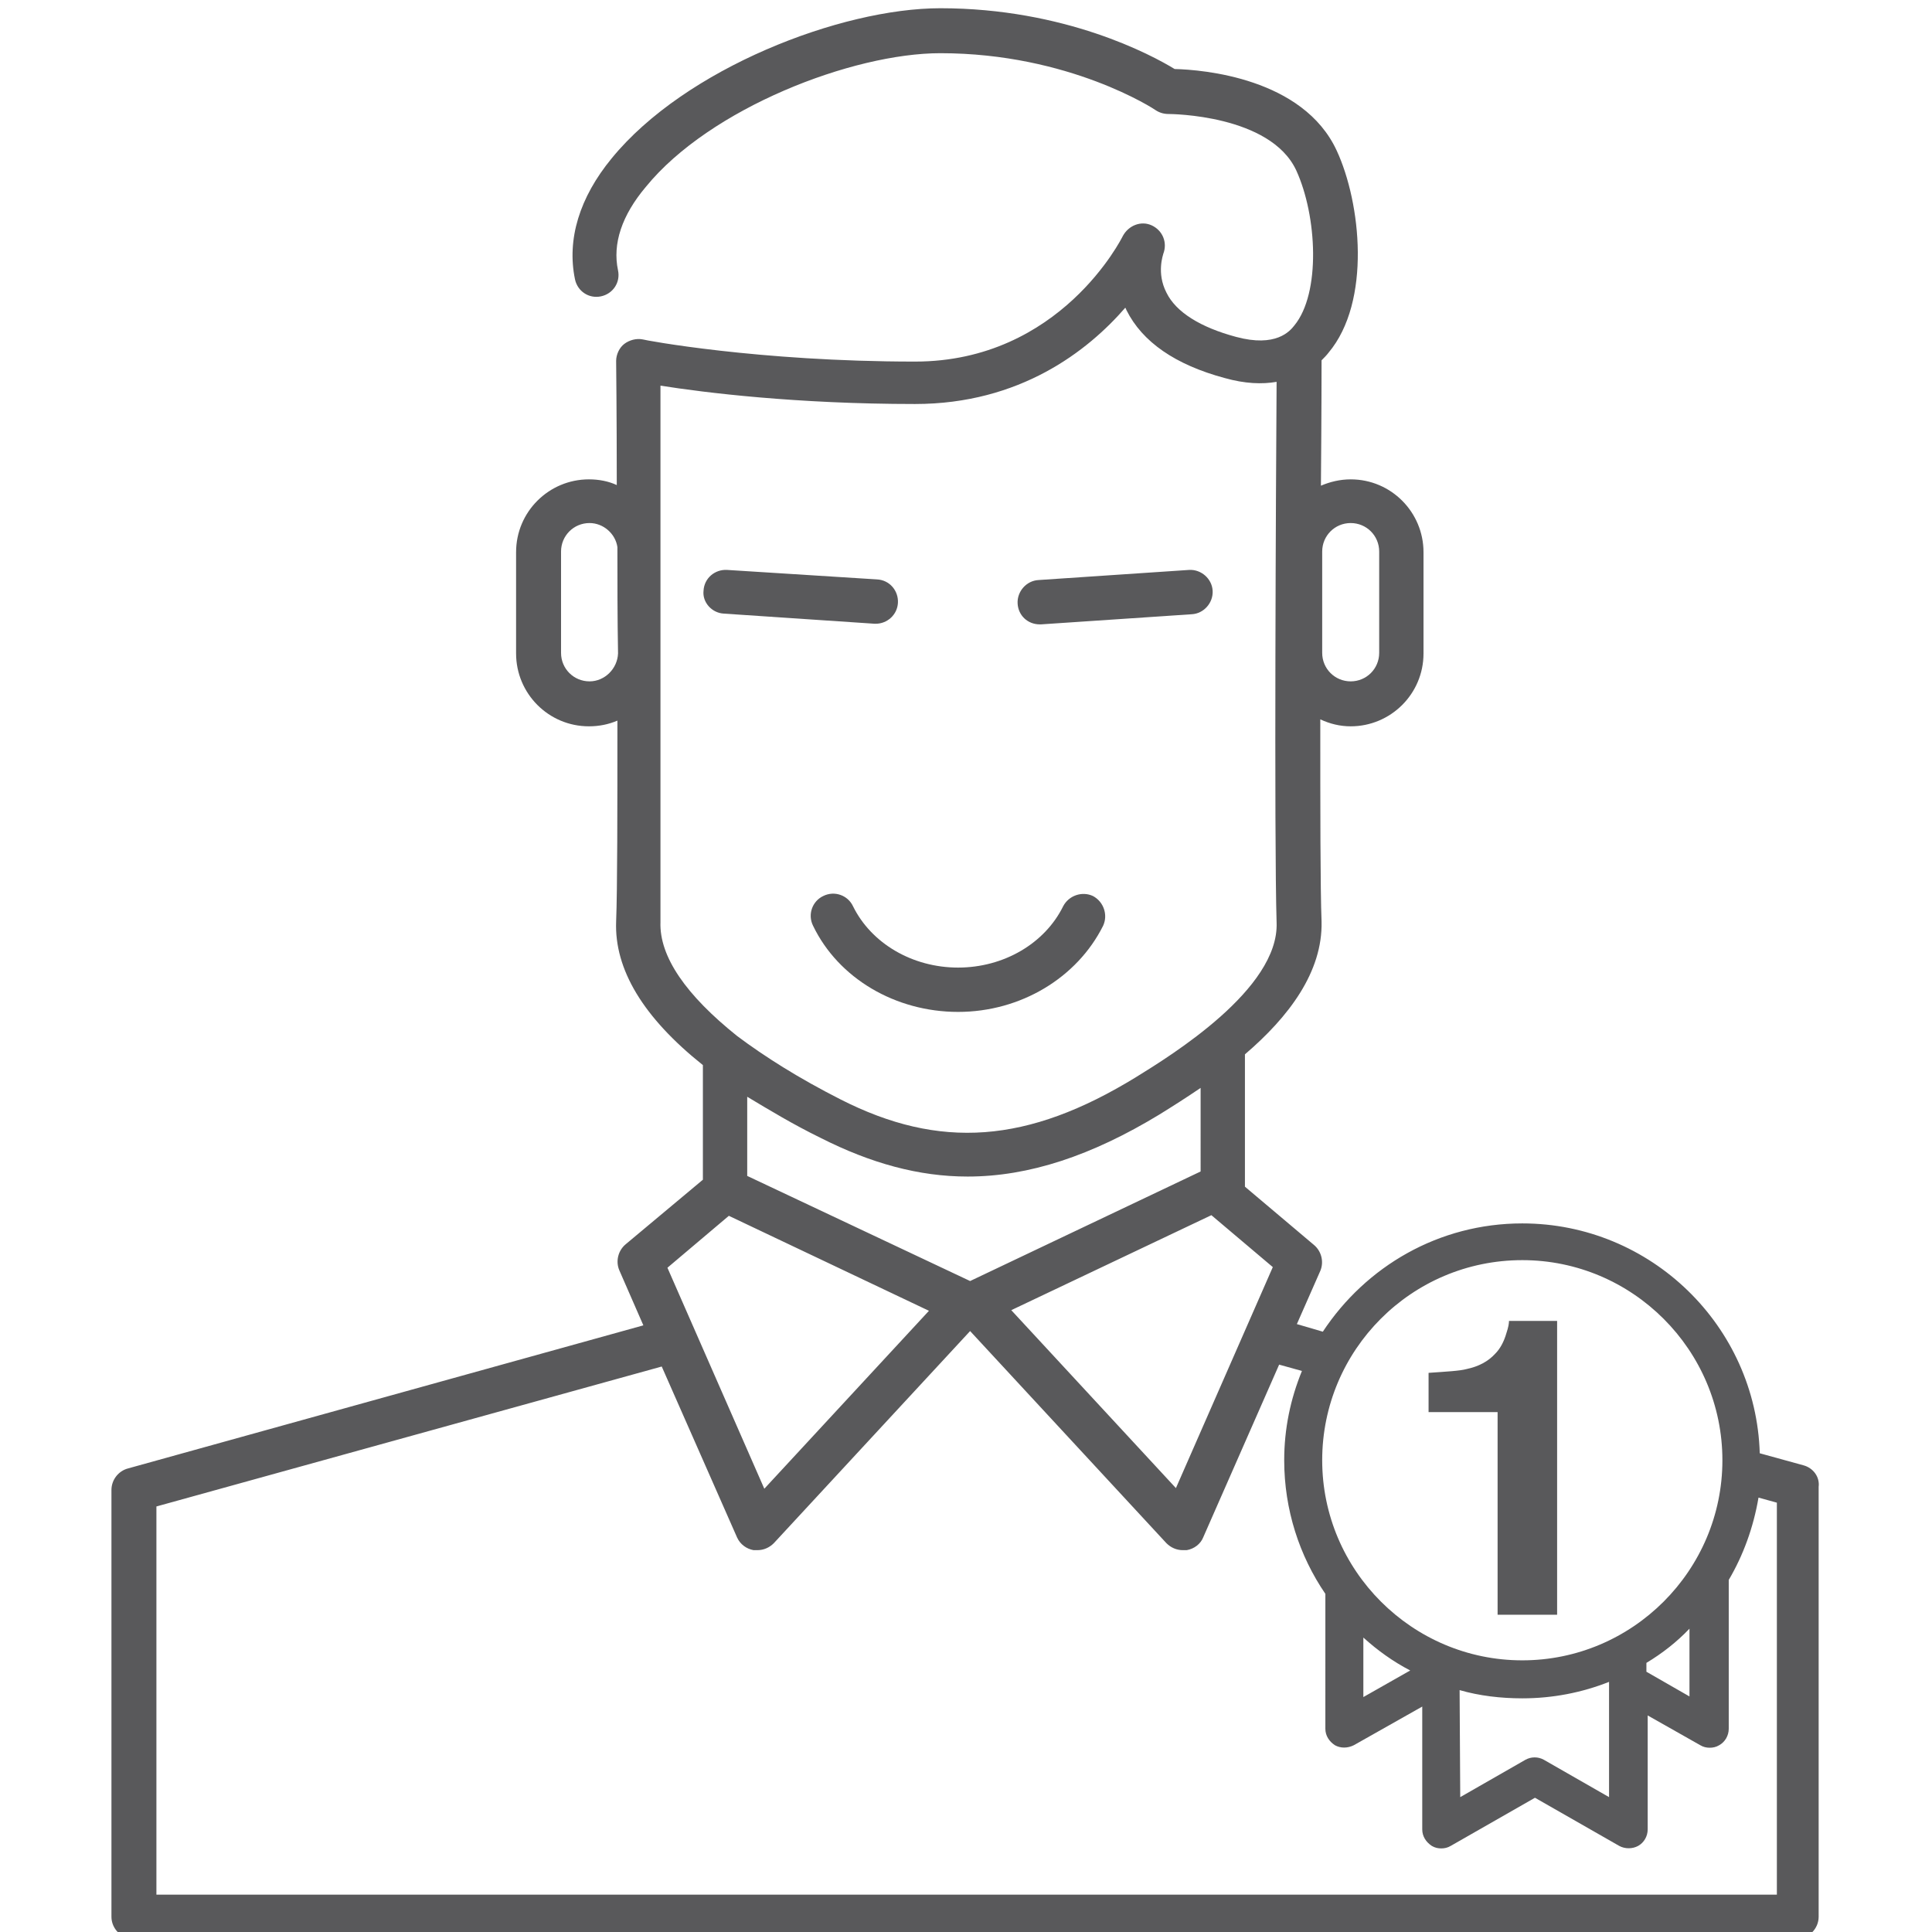<?xml version="1.0" encoding="utf-8"?>
<!-- Generator: Adobe Illustrator 25.0.0, SVG Export Plug-In . SVG Version: 6.00 Build 0)  -->
<svg version="1.1" id="outline" xmlns="http://www.w3.org/2000/svg" xmlns:xlink="http://www.w3.org/1999/xlink" x="0px" y="0px"
	 viewBox="0 0 305.1 305.1" style="enable-background:new 0 0 305.1 305.1;" xml:space="preserve">
<style type="text/css">
	.st0{fill:#59595B;}
</style>
<g>
	<path class="st0" d="M114.3,96.9l23.8,1.6c0.1,0,0.2,0,0.2,0c1.8,0,3.4-1.4,3.5-3.3s-1.3-3.6-3.3-3.7L114.8,90
		c-1.9-0.1-3.6,1.3-3.7,3.3C110.9,95.1,112.4,96.8,114.3,96.9z"/>
	<path class="st0" d="M164.2,98.6c0.1,0,0.2,0,0.2,0l23.8-1.6c1.9-0.1,3.4-1.8,3.3-3.7c-0.1-1.9-1.8-3.4-3.7-3.3L164,91.6
		c-1.9,0.1-3.4,1.8-3.3,3.7C160.8,97.2,162.3,98.6,164.2,98.6z"/>
	<path class="st0" d="M134.7,143.1c-0.8-1.7-2.9-2.5-4.7-1.6c-1.7,0.8-2.5,2.9-1.6,4.7c4,8.3,13,13.6,22.9,13.6s18.8-5.4,22.9-13.6
		c0.8-1.7,0.1-3.8-1.6-4.7c-1.7-0.8-3.8-0.1-4.7,1.6c-2.9,5.9-9.4,9.7-16.6,9.7C144.1,152.8,137.6,149,134.7,143.1z"/>
	<path class="st0" d="M236.6,255h9.3v-46.4h-7.6c0,0.4-0.1,1-0.4,1.9c-0.4,1.4-1,2.5-1.8,3.3c-1.1,1.2-2.6,2-4.5,2.4
		c-1.1,0.3-3.2,0.4-6,0.6v6.2h10.9v32H236.6z"/>
	<path class="st0" d="M284.8,231.4l-6.9-1.9c-0.6-20.1-17.2-36.3-37.5-36.3c-13.2,0-24.7,6.8-31.5,17.1l-4.1-1.2l3.7-8.4
		c0.6-1.4,0.2-3.1-1-4.1l-10.9-9.2v-20.9c6.9-5.9,12.3-13,12.1-21c-0.2-5.1-0.2-17.8-0.2-31.9c1.5,0.7,3.1,1.1,4.8,1.1
		c6.3,0,11.5-5.1,11.5-11.5v-16c0-6.3-5.1-11.5-11.5-11.5c-1.7,0-3.3,0.4-4.7,1c0.1-11.4,0.1-19.6,0.1-19.8l0,0
		c0.4-0.4,0.8-0.8,1.1-1.2c6.8-8.1,5.1-23.7,1.3-31.9c-5.3-11.5-21.2-12.8-25.6-12.9c-3.6-2.2-17.3-9.6-37-9.6
		c-15.7,0-40.3,9.5-51.9,23.7c-5.1,6.2-7.1,12.8-5.8,19.1c0.4,1.9,2.2,3.1,4.1,2.7c1.9-0.4,3.1-2.2,2.7-4.1
		c-0.9-4.2,0.6-8.7,4.4-13.2c10.1-12.4,32.6-21.1,46.5-21.1c20.4,0,33.9,8.9,34,9c0.6,0.4,1.3,0.6,2,0.6l0,0
		c0.4,0,16.1,0.1,20.2,8.9c3.3,7.2,3.9,19.4-0.3,24.5c-0.7,0.9-2.9,3.5-9.2,1.8c-5.6-1.5-9.5-3.9-11-7c-1.6-3.1-0.5-6-0.5-6.1
		c0.7-1.8-0.1-3.7-1.8-4.5s-3.7,0-4.6,1.7c-0.1,0.2-9.8,19.8-32.8,19.8c-24.8,0-42.8-3.4-43-3.5c-1-0.2-2.1,0.1-2.9,0.7
		S97.3,56,97.3,57c0,0.2,0.1,8.4,0.1,19.6c-1.3-0.6-2.8-0.9-4.4-0.9c-6.3,0-11.5,5.1-11.5,11.5v16c0,6.3,5.1,11.5,11.5,11.5
		c1.6,0,3.1-0.3,4.5-0.9c0,14.1,0,26.6-0.2,31.7c-0.3,7.6,4.3,15.2,13.7,22.7v18.1l-12.2,10.2c-1.2,1-1.6,2.7-1,4.1l3.8,8.7
		l-81.4,22.6c-1.5,0.4-2.6,1.8-2.6,3.4v67.4c0,1.9,1.6,3.5,3.5,3.5h262.6c1.9,0,3.5-1.6,3.5-3.5v-67.9
		C287.4,233.2,286.3,231.8,284.8,231.4z M208.8,87.1c0-2.5,2-4.5,4.5-4.5s4.5,2,4.5,4.5v16c0,2.5-2,4.5-4.5,4.5s-4.5-2-4.5-4.5V87.1
		z M215.3,258.6c2.2,2,4.7,3.8,7.4,5.2l-7.4,4.2V258.6z M230.5,266.9c3.1,0.9,6.5,1.3,9.9,1.3c4.8,0,9.4-0.9,13.7-2.6v18.2
		l-10.3-5.9c-0.9-0.5-2-0.5-2.9,0l-10.3,5.9L230.5,266.9L230.5,266.9z M260,262.6c2.5-1.5,4.8-3.3,6.8-5.4v10.7L260,264V262.6z
		 M240.4,199c17.4,0,31.6,14.2,31.6,31.6s-14.2,31.6-31.6,31.6s-31.6-14.2-31.6-31.6C208.8,213.2,222.9,199,240.4,199z M185.7,235
		l-26-28.1l31.6-15l9.7,8.2L185.7,235z M93.1,107.6c-2.5,0-4.5-2-4.5-4.5v-16c0-2.5,2-4.5,4.5-4.5c2.2,0,4.1,1.7,4.4,3.8
		c0,5.4,0,11.1,0.1,16.8C97.5,105.6,95.5,107.6,93.1,107.6z M104.3,145.6c0-6.3,0-79.4,0-84.7c6.9,1.1,21.5,2.9,40.2,2.9
		c16.6,0,27.3-8.4,33.2-15.2c0.1,0.1,0.1,0.2,0.2,0.4c2.5,5,7.7,8.6,15.5,10.7c3.2,0.9,5.9,1,8.2,0.6c-0.1,15-0.4,72.4,0,85.4
		c0.4,10.5-16.7,21-22.2,24.4c-17.1,10.5-31,11.5-46.7,3.5c-6.5-3.3-11.9-6.7-16.3-10l0,0C108.4,157.2,104.1,151.1,104.3,145.6z
		 M129.6,179.7c7.9,4,15.5,6.1,23.2,6.1c9.7,0,19.6-3.3,30.3-9.8c2.1-1.3,4.3-2.7,6.5-4.2V185l-36.4,17.3L118,185.7v-12.5
		C121.5,175.3,125.3,177.6,129.6,179.7z M115.1,192l31.6,15l-26,28.1l-15.3-34.9L115.1,192z M280.4,299.2H24.7v-61.3l79.8-22.1
		l11.9,27c0.5,1.1,1.5,1.8,2.6,2c0.2,0,0.4,0,0.6,0c1,0,1.9-0.4,2.6-1.1l31-33.5l31,33.5c0.7,0.7,1.6,1.1,2.6,1.1c0.2,0,0.4,0,0.6,0
		c1.2-0.2,2.2-1,2.6-2l12-27.3l3.6,1c-1.8,4.4-2.8,9.1-2.8,14.1c0,7.8,2.4,15.1,6.5,21.1V273c0,1.1,0.6,2,1.5,2.6c0.9,0.5,2,0.5,3,0
		l10.8-6.1v19.4c0,1.1,0.6,2,1.5,2.6c0.5,0.3,1,0.4,1.5,0.4s1-0.1,1.5-0.4l13.3-7.6l13.3,7.6c0.9,0.5,2.1,0.5,3,0s1.5-1.5,1.5-2.6
		v-18l8.3,4.7c0.5,0.3,1,0.4,1.5,0.4s1-0.1,1.5-0.4c0.9-0.5,1.5-1.5,1.5-2.6v-23.5c2.3-3.9,3.9-8.3,4.7-13l2.9,0.8v61.9H280.4z"/>
</g>
</svg>

